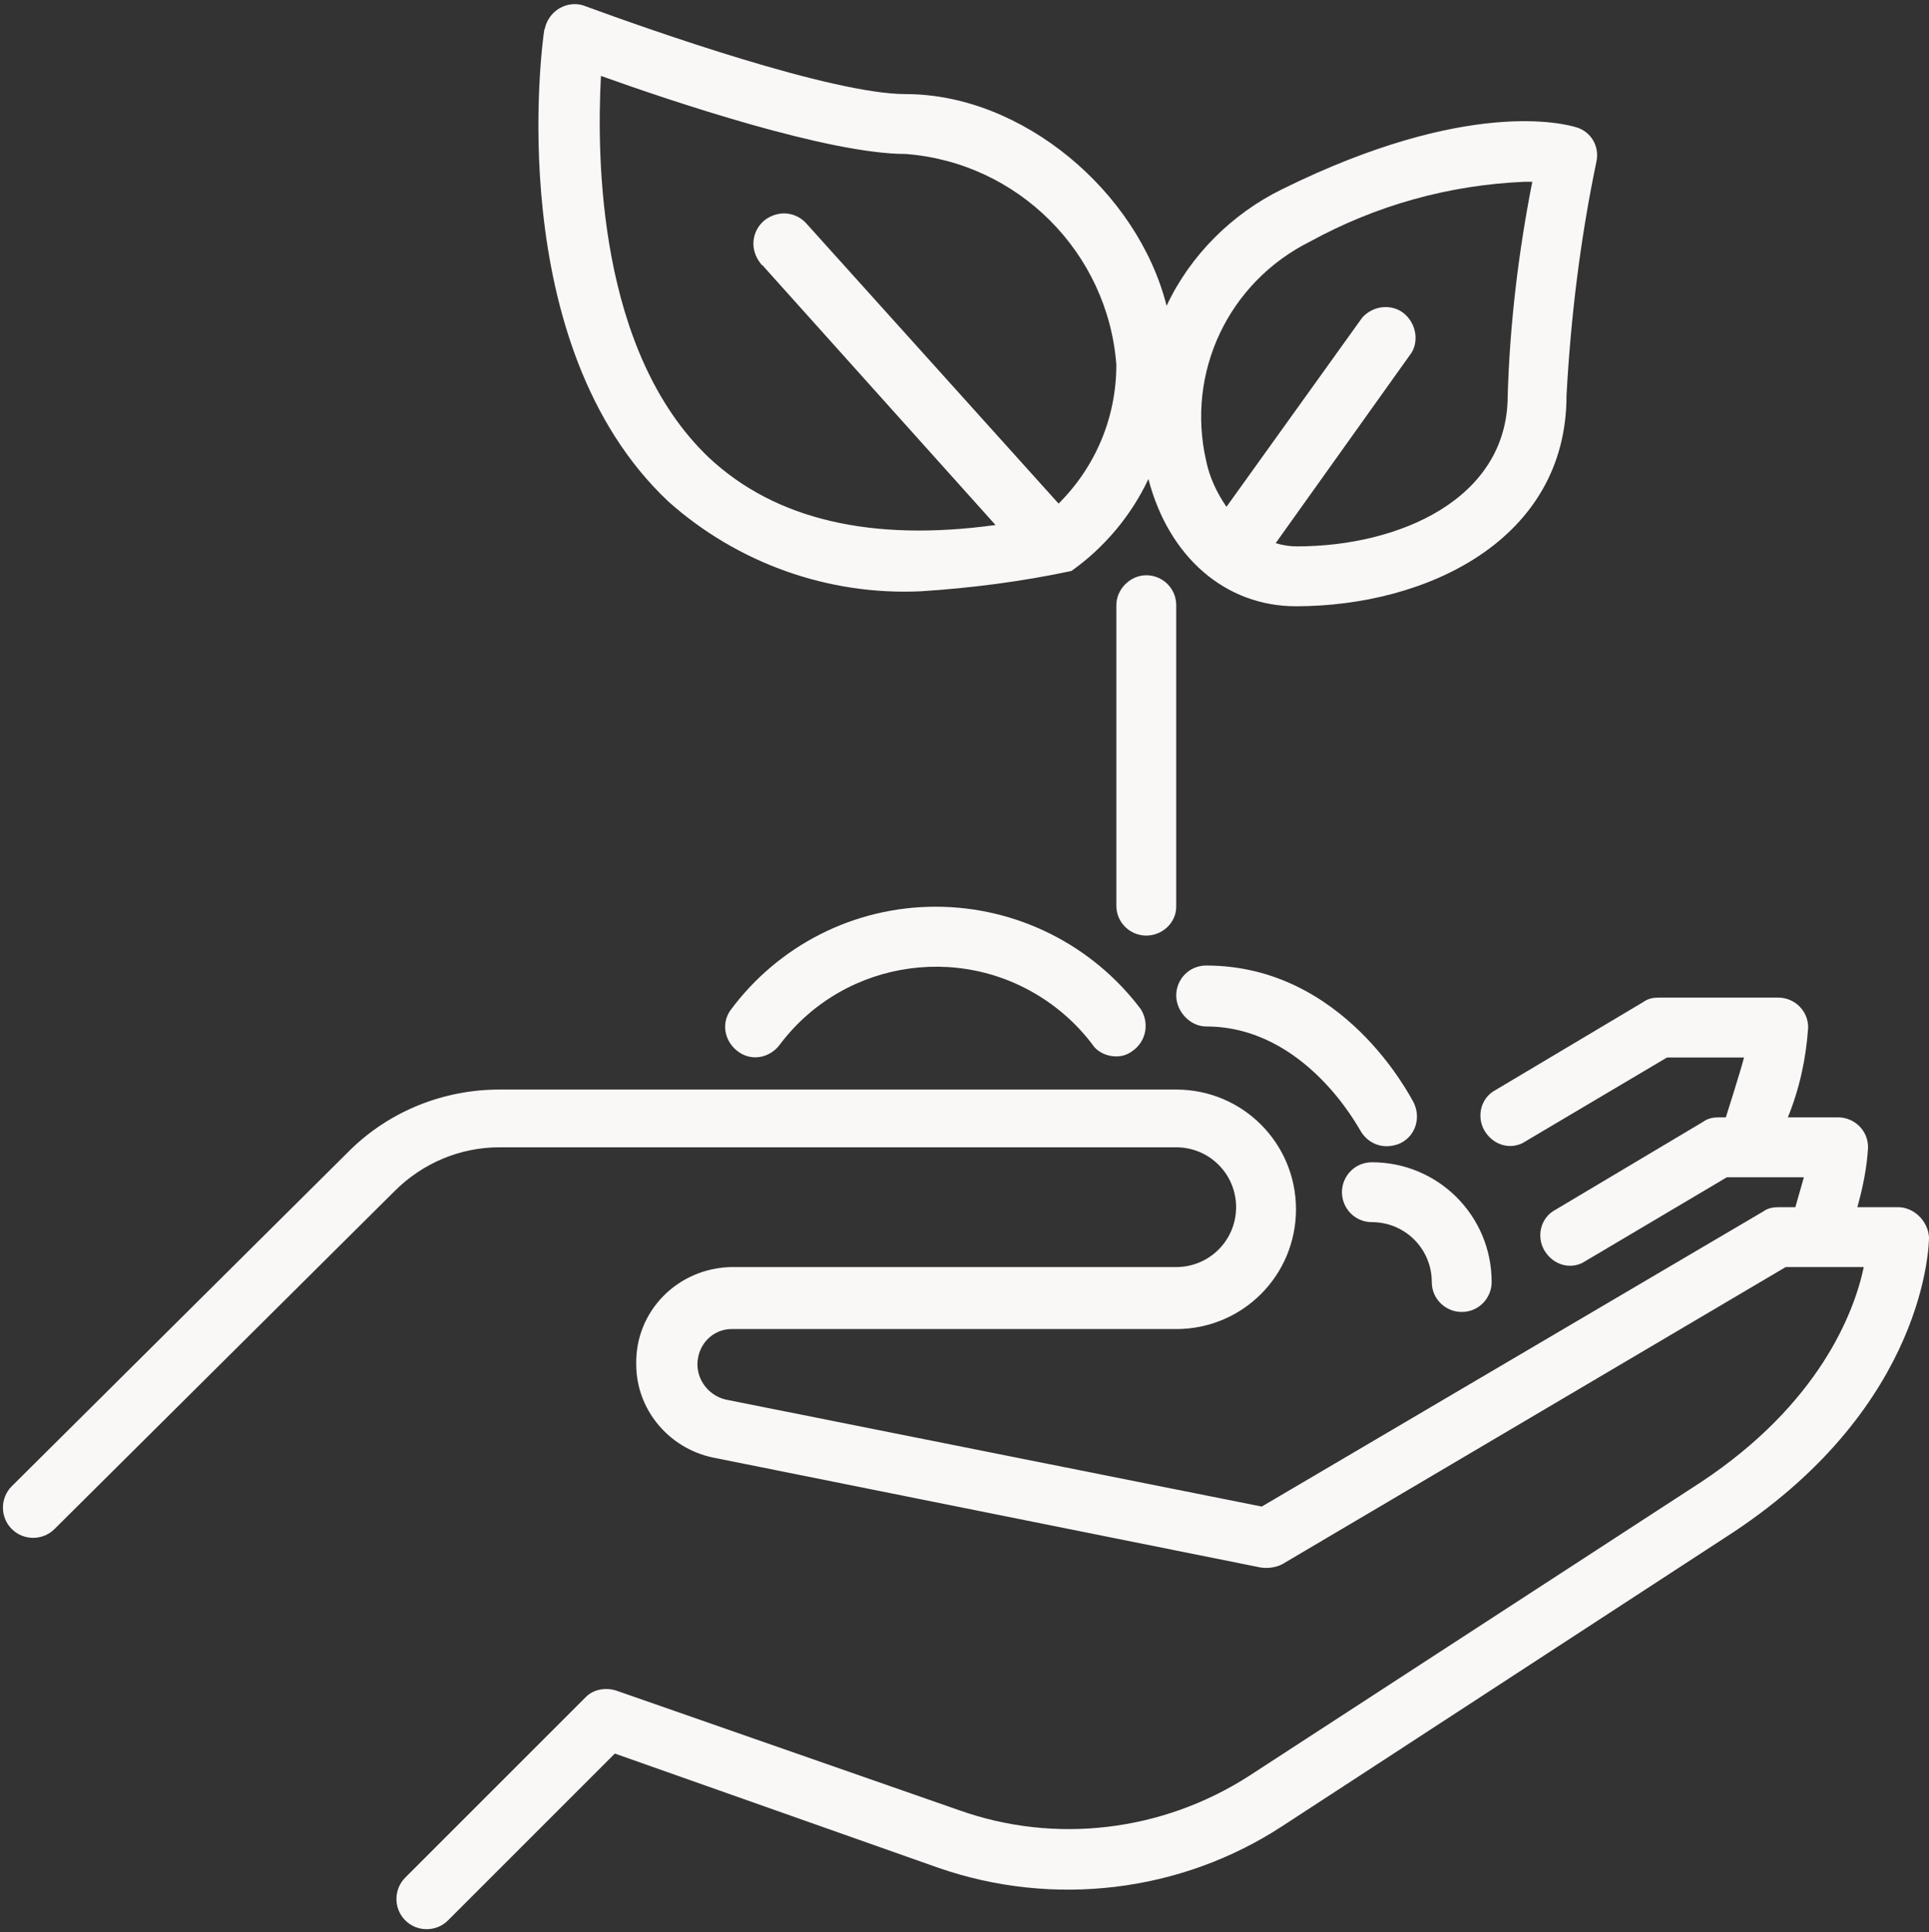 <?xml version="1.0" encoding="UTF-8" standalone="no"?><svg xmlns="http://www.w3.org/2000/svg" xmlns:xlink="http://www.w3.org/1999/xlink" fill="#faf7f7" height="180.7" preserveAspectRatio="xMidYMid meet" version="1" viewBox="-0.3 -0.4 180.4 180.7" width="180.4" zoomAndPan="magnify"><rect x="-0.3" y="-0.4" width="180.4" height="180.7" fill="#333333" stroke="none"/><g id="change1_1"><path d="M85.8,54.9c4.7-0.3,9.4-0.9,14.1-1.9c3.1-2.2,5.6-5.2,7.2-8.6c1.9,7.3,7.2,11.9,13.8,11.9c12.2,0,25.3-6.2,25.3-19.7 c0.4-7.4,1.3-14.7,2.8-21.9c0.3-1.4-0.5-2.8-1.9-3.2c-1-0.3-10.1-2.8-27.5,5.8c-4.7,2.3-8.6,6.2-10.8,10.9 C106.1,17.5,95.3,8.4,84.4,8.4c-6.9,0-23.9-6-29.9-8.2c-1.4-0.6-3.1,0.1-3.7,1.6c-0.1,0.2-0.1,0.4-0.2,0.6 c-0.2,1.2-4,29.4,11.6,44.1C68.7,52.3,77.2,55.3,85.8,54.9z M122.2,22.2c6.2-3.4,13-5.3,20.1-5.6h0.7c-1.3,6.6-2.1,13.3-2.3,20 c0,9.7-10.2,14.1-19.7,14.1c-0.7,0-1.3-0.1-2-0.3l12.7-17.8c0.8-1.3,0.3-3.1-1-3.9c-1.2-0.7-2.7-0.4-3.6,0.6L114.4,47 c-0.9-1.3-1.6-2.8-1.9-4.3C110.6,34.4,114.6,26,122.2,22.2z M55.9,6.7c6.7,2.4,21.3,7.3,28.5,7.3c10.5,0.8,18.9,9.2,19.7,19.7 c0,4.9-1.9,9.5-5.4,13L75.2,20.6c-1-1.2-2.7-1.4-4-0.4c-1.2,1-1.4,2.7-0.4,4c0.1,0.1,0.1,0.2,0.2,0.2l21.8,24.3 c-11.6,1.6-20.6-0.5-26.8-6.3C55.6,32.5,55.5,14.3,55.9,6.7z" fill="inherit"/><path d="M109.7,84.4V56.2c0-1.6-1.3-2.8-2.8-2.8s-2.8,1.3-2.8,2.8v28.1c0,1.6,1.3,2.8,2.8,2.8S109.7,85.9,109.7,84.4z" fill="inherit"/><path d="M177.2,112.5h-3.8c0.5-1.8,0.9-3.7,1-5.6c0-1.6-1.3-2.8-2.8-2.8h-4.7c1.1-2.7,1.7-5.5,1.9-8.4c0-1.6-1.3-2.8-2.8-2.8h-11.2 c-0.5,0-1,0.1-1.4,0.4l-14.1,8.4c-1.3,0.9-1.5,2.7-0.6,3.9c0.8,1.1,2.2,1.5,3.4,0.9l13.5-8h7.2c-0.3,1.2-1.7,5.6-1.7,5.6h-0.7 c-0.5,0-1,0.1-1.4,0.4l-14.1,8.4c-1.3,0.9-1.5,2.7-0.6,3.9c0.8,1.1,2.2,1.5,3.4,0.9l13.5-8h7.2l-0.8,2.8h-1.6c-0.5,0-1,0.1-1.4,0.4 l-46.9,27.6l-50.1-10c-1.8-0.4-3-2.2-2.6-4c0.3-1.5,1.6-2.6,3.1-2.6h41.6c6.2,0,11.2-5,11.2-11.2c0-6.2-5-11.2-11.2-11.2H46.4 c-5.2,0-10.2,2-13.9,5.6L0.8,138.6c-1.1,1.1-1.1,2.9,0,4c1.1,1.1,2.9,1.1,4,0L36.6,111c2.6-2.6,6.1-4.1,9.8-4.1h63.3 c3.1,0,5.6,2.5,5.6,5.6s-2.5,5.6-5.6,5.6H68.1c-5,0.1-9,4.1-8.9,9.1c0,4.2,3,7.8,7.1,8.7l51.3,10.3c0.7,0.1,1.4,0,2-0.3l47.1-27.8 h7.3c-0.9,4.3-4.2,12.8-15.2,20.1l-42.3,27.5c-8.1,5.2-18.1,6.4-27.1,3.2l-32.1-11.2c-1-0.3-2.1-0.1-2.8,0.6l-16.9,16.9 c-1.1,1.1-1.1,2.9,0,4c0,0,0,0,0,0c1.1,1.1,2.9,1.1,4,0c0,0,0,0,0,0l15.6-15.6l30.3,10.7c10.7,3.7,22.6,2.3,32.1-3.9l42.2-27.5 c18.1-12,18.3-27,18.3-27.6C180,113.8,178.7,112.5,177.2,112.5z" fill="inherit"/><path d="M87.2,84.4c-7.6,0-14.7,3.6-19.2,9.7c-0.9,1.3-0.5,3,0.8,3.9c1.3,0.9,3,0.5,3.9-0.8c0,0,0,0,0,0c6.1-8,17.6-9.6,25.7-3.4 c1.3,1,2.4,2.1,3.4,3.4c0.5,0.8,1.4,1.2,2.3,1.2c0.6,0,1.1-0.2,1.5-0.5c1.3-0.9,1.6-2.6,0.8-3.9C101.9,88,94.8,84.4,87.2,84.4z" fill="inherit"/><path d="M112.5,95.6c9.3,0,14.3,9.6,14.4,9.7c0.5,0.9,1.4,1.5,2.5,1.5c0.4,0,0.9-0.1,1.3-0.3c1.4-0.7,1.9-2.4,1.2-3.8 c-0.3-0.5-6.5-12.8-19.4-12.8c-1.6,0-2.8,1.3-2.8,2.8S111,95.6,112.5,95.6z" fill="inherit"/><path d="M128,113.9c3.1,0,5.6,2.5,5.6,5.6c0,1.6,1.3,2.8,2.8,2.8c1.6,0,2.8-1.3,2.8-2.8c0-6.2-5-11.2-11.2-11.2 c-1.6,0-2.8,1.3-2.8,2.8C125.2,112.6,126.4,113.9,128,113.9z" fill="inherit"/></g></svg>